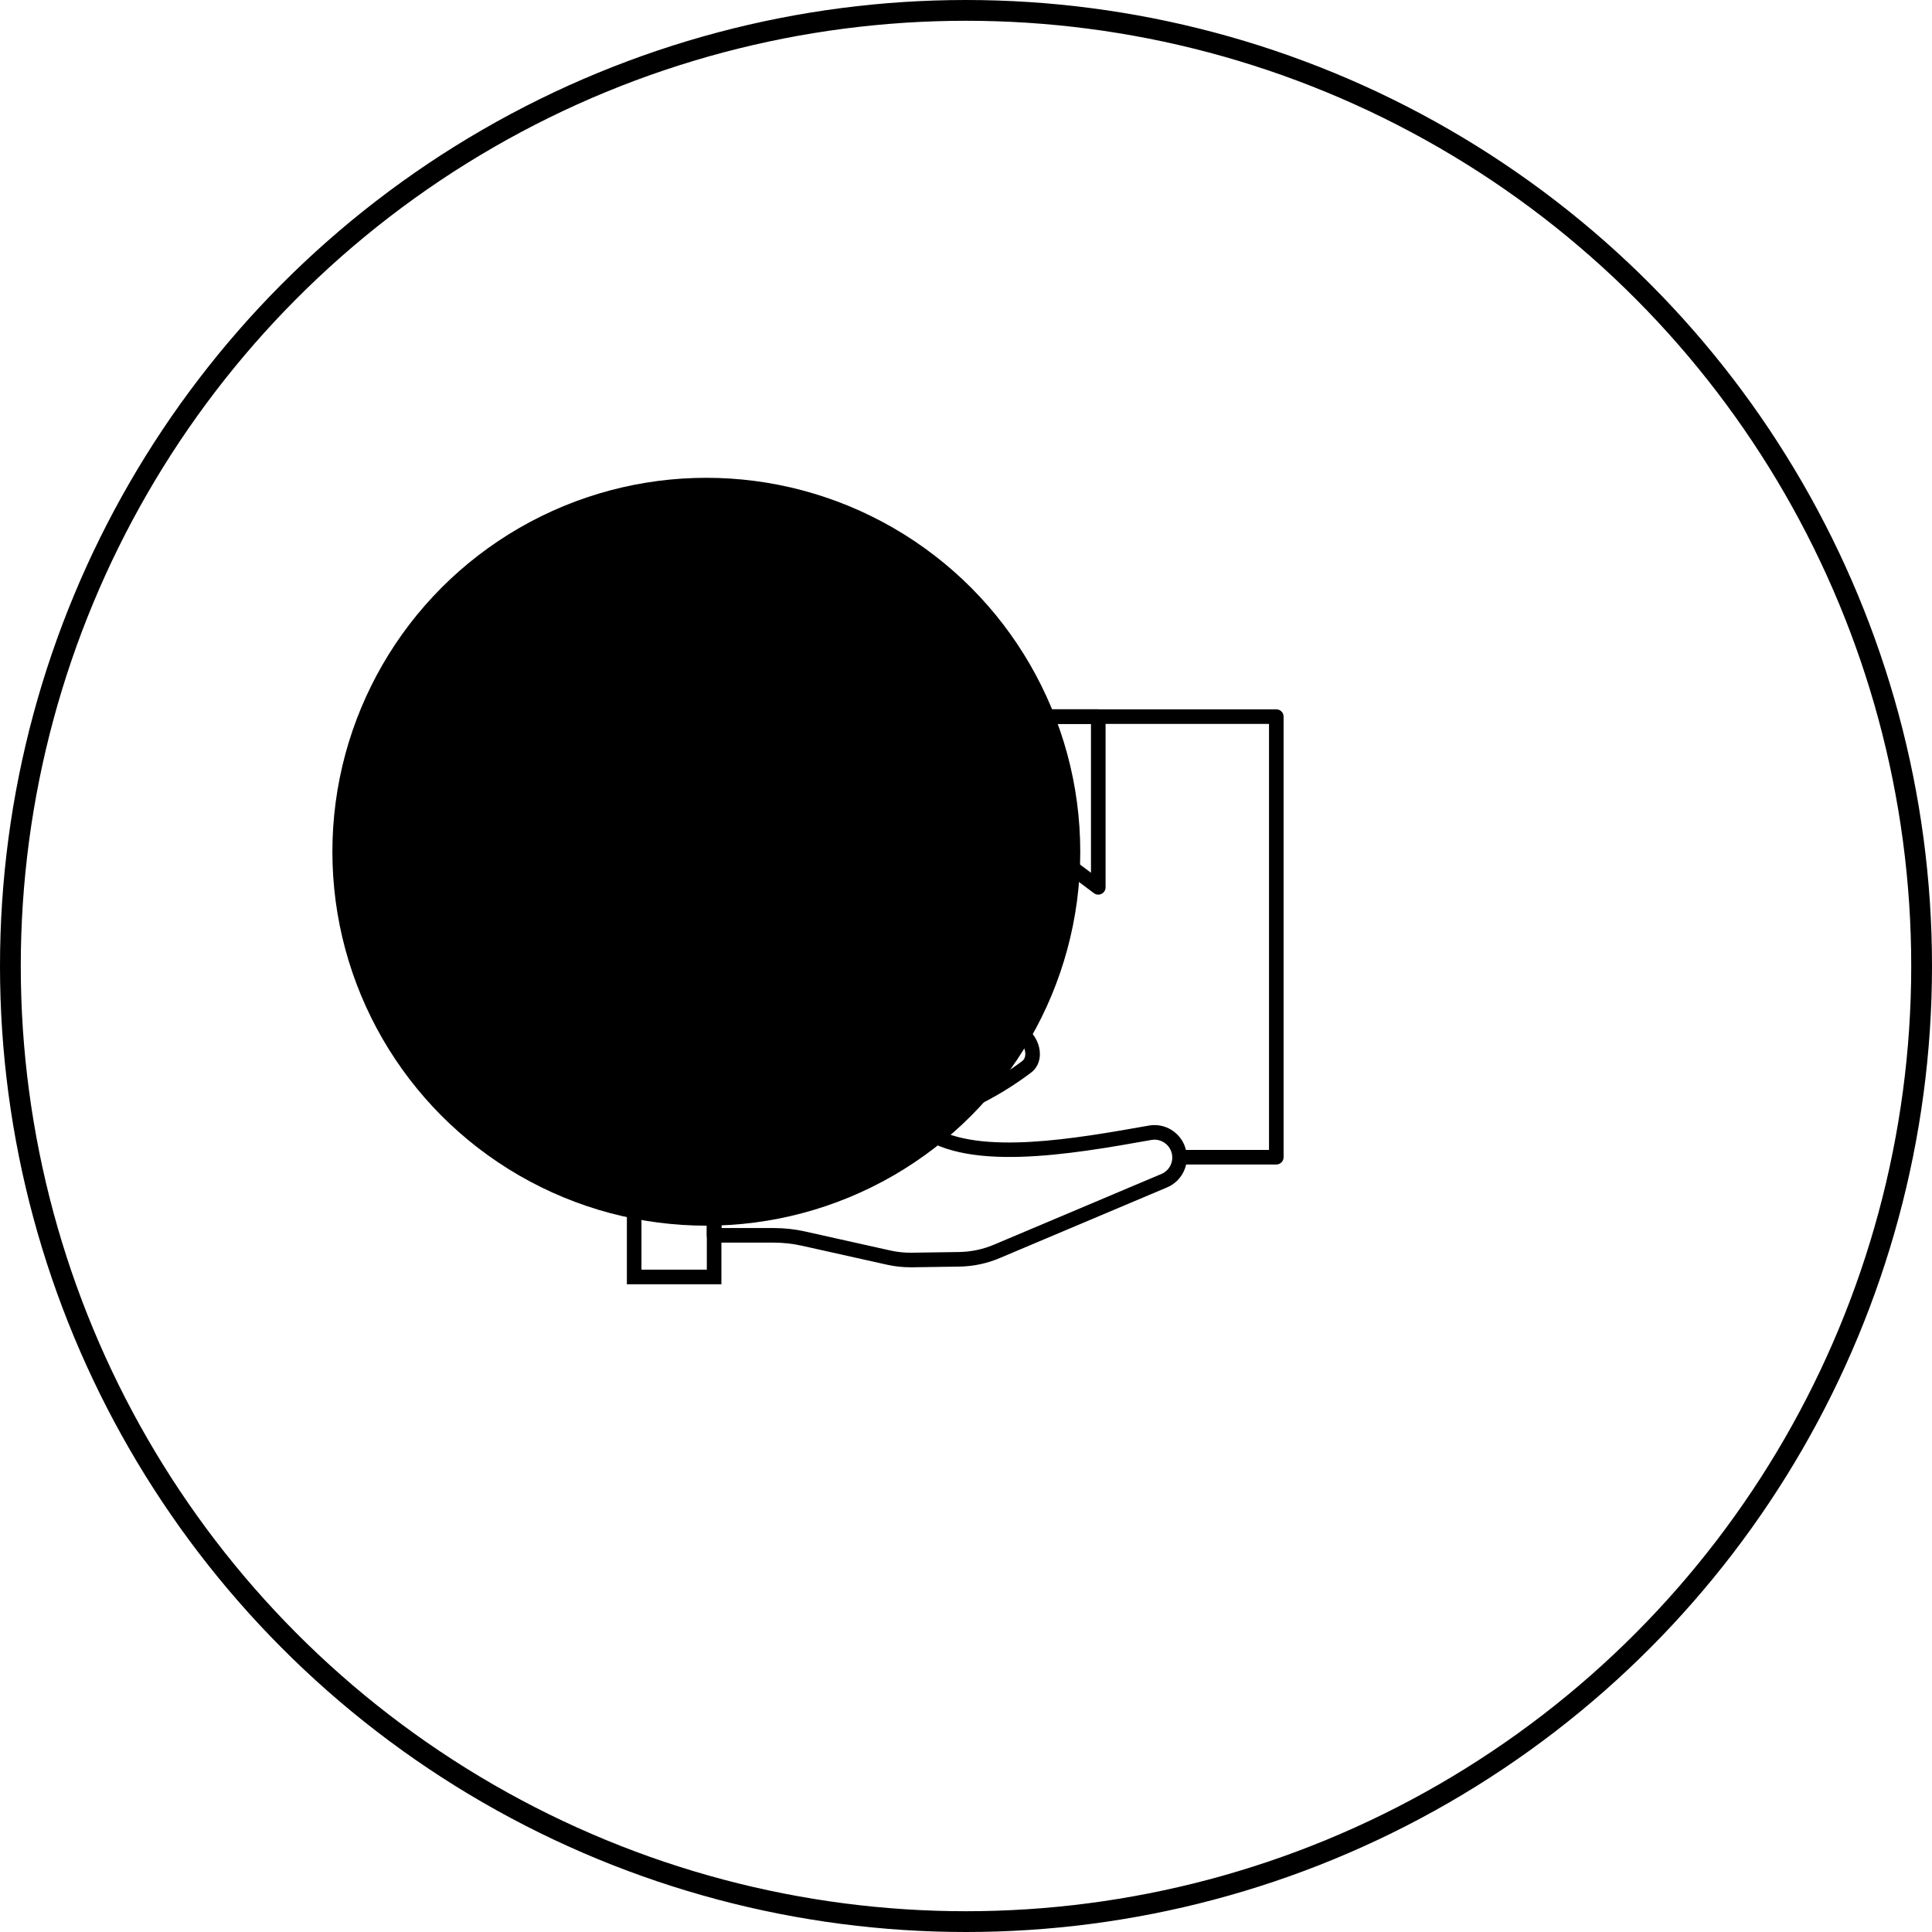 <svg width="93" height="93" viewBox="0 0 93 93" fill="none" xmlns="http://www.w3.org/2000/svg">
<circle cx="34" cy="41" r="18" fill="#F2F2F2" style="fill:#F2F2F2;fill:color(display-p3 0.949 0.949 0.949);fill-opacity:1;"></circle>
<path d="M52.868 43.065C52.793 43.065 52.719 43.041 52.657 42.994L50.128 41.1L47.6 42.994C47.493 43.074 47.351 43.087 47.232 43.027C47.113 42.968 47.038 42.846 47.038 42.713V34.496C47.038 34.302 47.195 34.145 47.389 34.145H52.868C53.062 34.145 53.219 34.302 53.219 34.496V42.713C53.219 42.846 53.144 42.968 53.025 43.027C52.975 43.053 52.921 43.065 52.868 43.065ZM50.128 40.31C50.202 40.31 50.276 40.334 50.339 40.381L52.516 42.011V34.847H47.74V42.011L49.917 40.381C49.98 40.334 50.054 40.31 50.128 40.31Z" fill="#B3848F" style="fill:#B3848F;fill:color(display-p3 0.702 0.518 0.561);fill-opacity:1;"></path>
<path d="M43.83 61.003C43.449 61.003 43.068 60.962 42.697 60.879L38.6 59.965C38.157 59.867 37.702 59.816 37.25 59.816H34.375C34.181 59.816 34.023 59.659 34.023 59.465V54.453C34.023 54.359 34.061 54.27 34.128 54.203C34.195 54.137 34.294 54.101 34.38 54.102L36.251 54.132C36.417 54.14 36.575 54.072 36.705 53.959C38.245 52.613 39.67 51.668 42.012 51.116C42.427 51.023 42.836 50.943 43.249 50.862C44.632 50.593 46.061 50.314 47.741 49.519C48.455 49.181 49.042 49.193 49.487 49.551C49.842 49.839 50.065 50.314 50.057 50.761C50.05 51.122 49.898 51.433 49.627 51.636C48.106 52.777 46.863 53.327 45.661 53.86C45.391 53.98 45.13 54.096 44.871 54.216C47.126 55.636 51.814 54.802 55.298 54.182C56.074 54.043 56.832 54.508 57.062 55.262C57.297 56.025 56.92 56.839 56.186 57.154L48.15 60.548C47.522 60.818 46.856 60.96 46.172 60.97L43.904 61.003C43.88 61.003 43.855 61.003 43.83 61.003ZM34.726 59.114H37.25C37.754 59.114 38.26 59.169 38.753 59.279L42.85 60.193C43.192 60.27 43.545 60.307 43.895 60.301L46.163 60.268C46.755 60.259 47.331 60.136 47.876 59.902L55.912 56.508C56.313 56.336 56.52 55.888 56.392 55.468C56.265 55.053 55.847 54.797 55.422 54.874C51.554 55.562 46.255 56.505 43.967 54.407C43.881 54.328 43.84 54.214 43.856 54.099C43.872 53.985 43.943 53.886 44.047 53.834C44.49 53.612 44.921 53.42 45.378 53.218C46.544 52.702 47.75 52.167 49.207 51.075C49.303 51.002 49.353 50.892 49.356 50.748C49.36 50.513 49.235 50.251 49.045 50.097C48.906 49.984 48.649 49.867 48.043 50.154C46.283 50.987 44.81 51.274 43.385 51.551C42.978 51.631 42.575 51.709 42.17 51.8C39.964 52.32 38.665 53.179 37.168 54.488C36.909 54.714 36.583 54.836 36.243 54.834L34.727 54.81V59.114H34.726Z" fill="#B3848F" style="fill:#B3848F;fill:color(display-p3 0.702 0.518 0.561);fill-opacity:1;"></path>
<path d="M34.726 61.82H30.176V53.145H34.726V61.82ZM30.878 61.117H34.024V53.848H30.878V61.117Z" fill="#B3848F" style="fill:#B3848F;fill:color(display-p3 0.702 0.518 0.561);fill-opacity:1;"></path>
<path d="M61.437 56.056H56.78C56.586 56.056 56.429 55.899 56.429 55.705C56.429 55.511 56.586 55.354 56.78 55.354H61.086V34.847H39.17V52.79C39.17 52.985 39.013 53.142 38.819 53.142C38.625 53.142 38.468 52.985 38.468 52.79V34.496C38.468 34.302 38.625 34.145 38.819 34.145H61.437C61.631 34.145 61.788 34.302 61.788 34.496V55.705C61.788 55.899 61.631 56.056 61.437 56.056Z" fill="#B3848F" style="fill:#B3848F;fill:color(display-p3 0.702 0.518 0.561);fill-opacity:1;"></path>
<circle cx="46.5" cy="46.5" r="46" stroke="#E5D7DA" style="stroke:#E5D7DA;stroke:color(display-p3 0.898 0.842 0.855);stroke-opacity:1;"></circle>
</svg>
